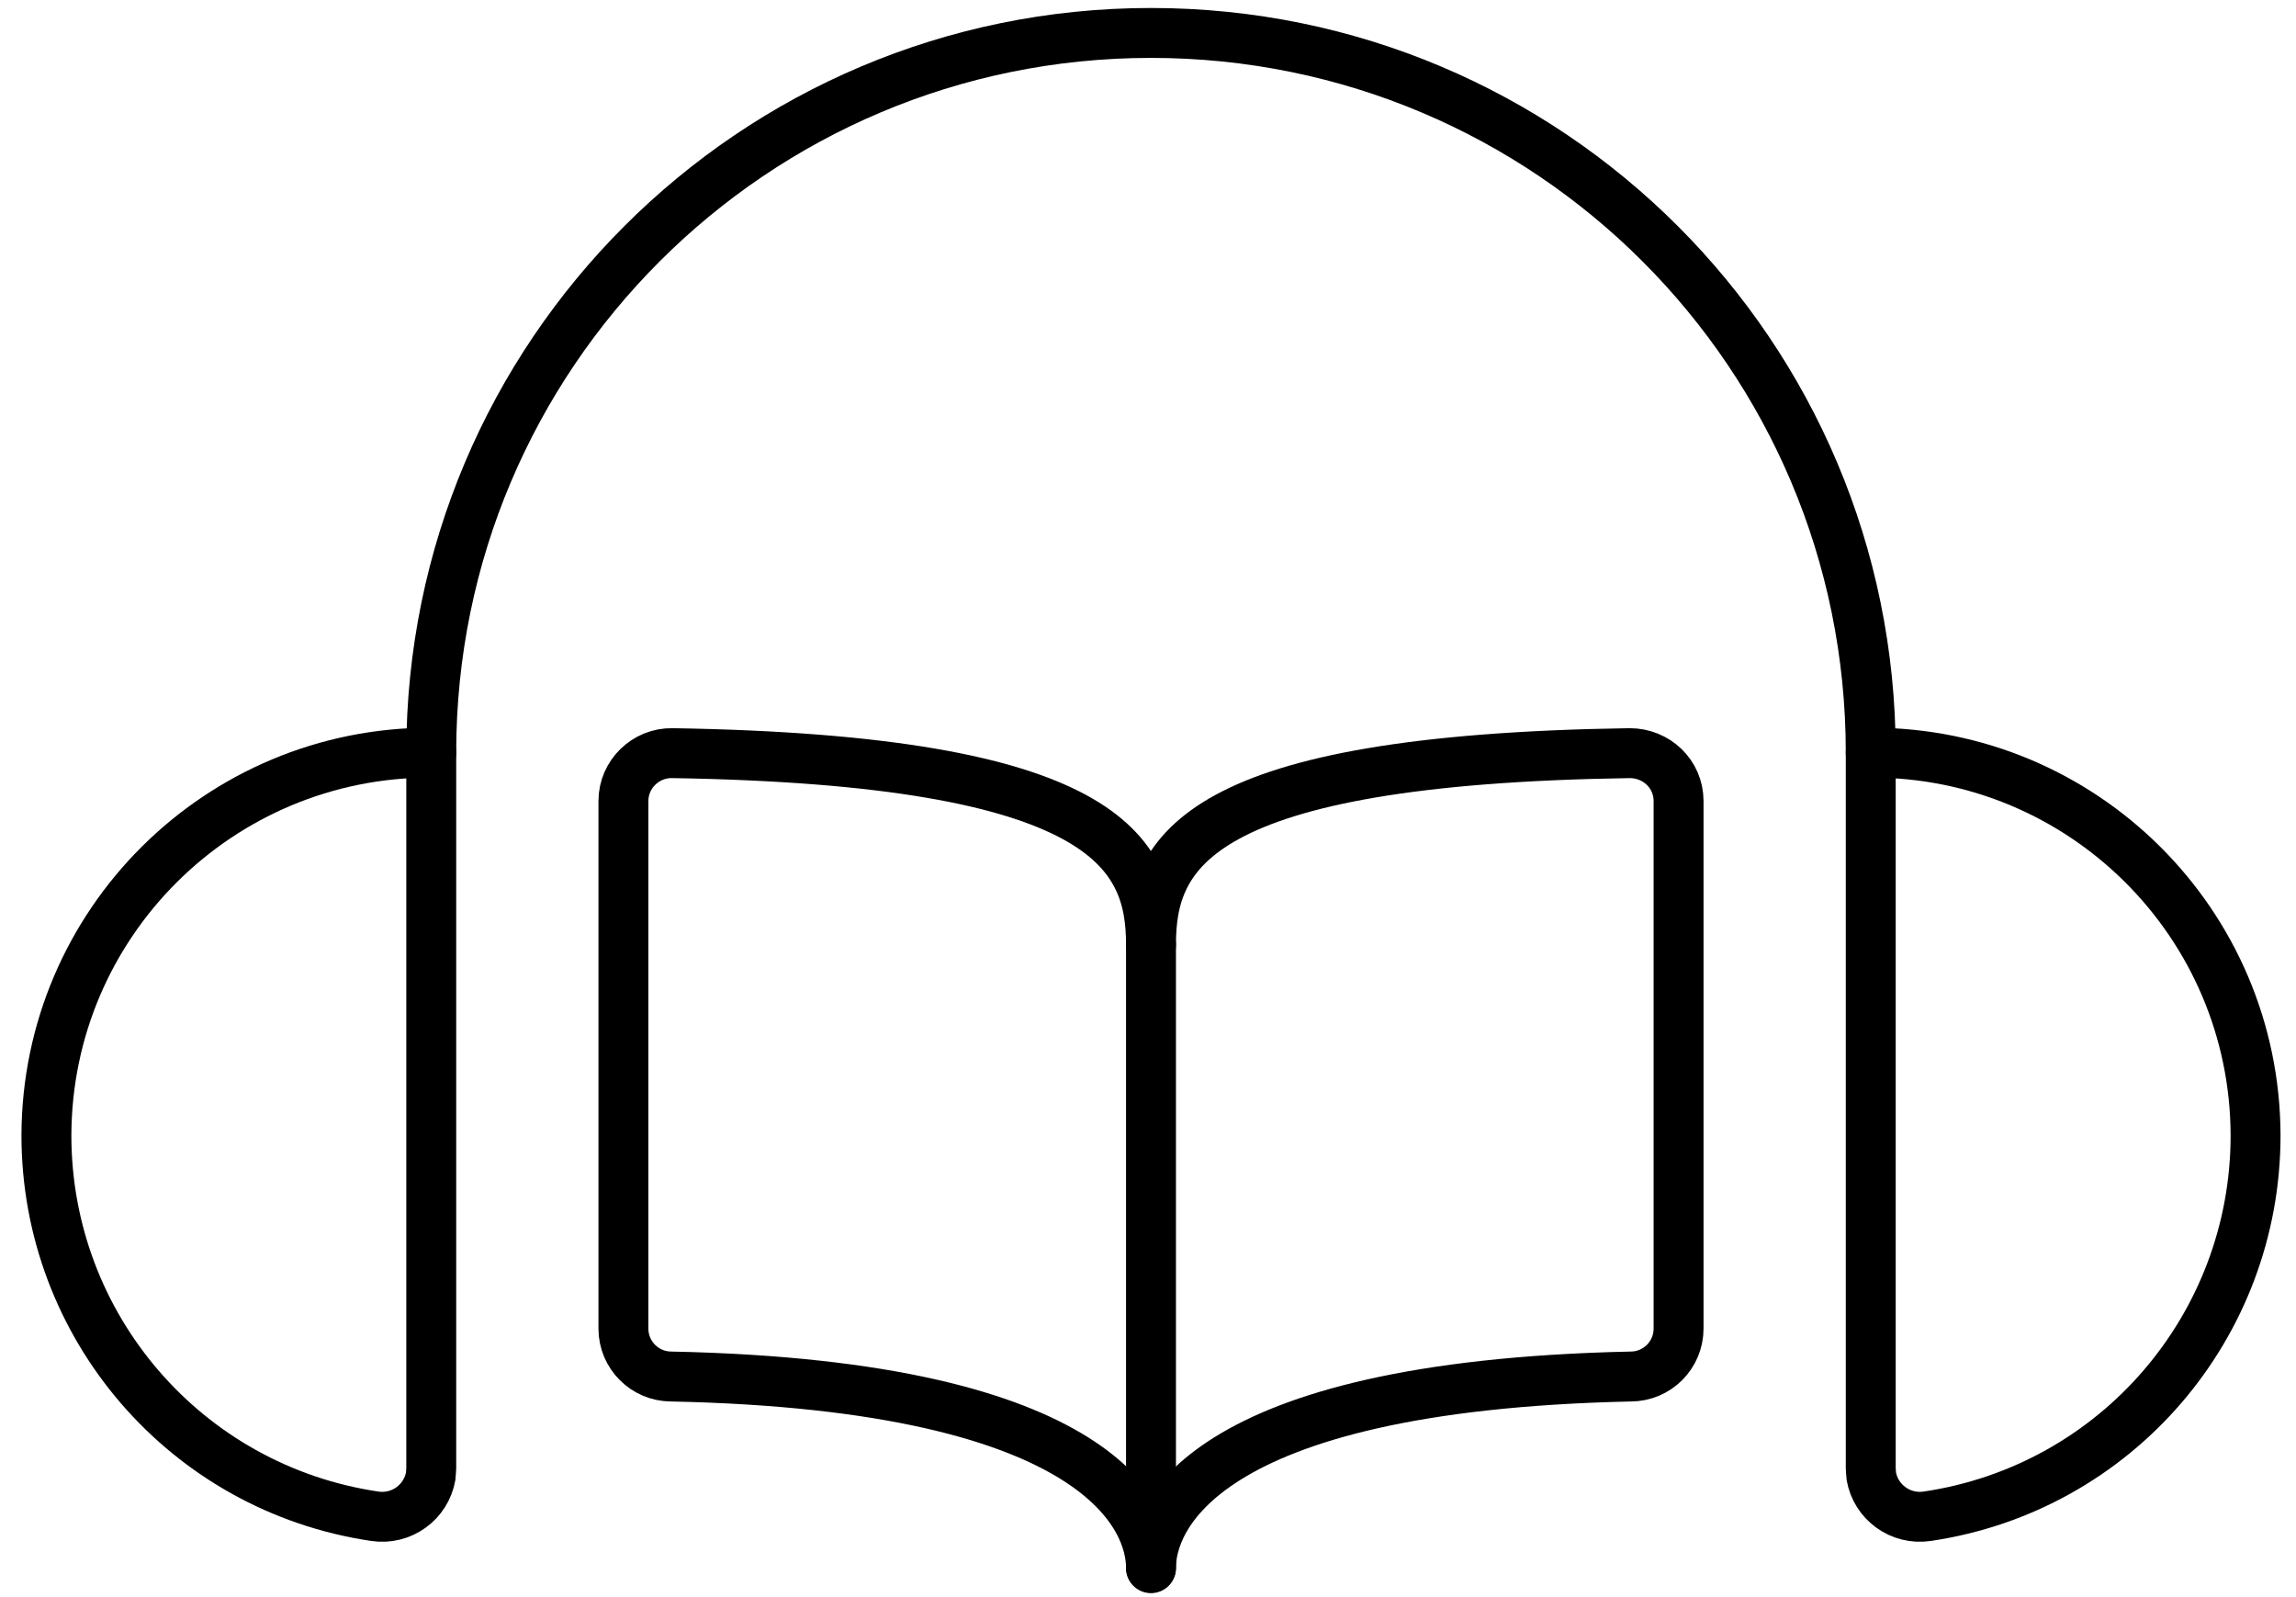 <?xml version="1.0" encoding="UTF-8"?>
<svg width="46px" height="32px" viewBox="0 0 46 32" version="1.1" xmlns="http://www.w3.org/2000/svg" xmlns:xlink="http://www.w3.org/1999/xlink">
    <title>Group</title>
    <g id="Page-1" stroke="none" stroke-width="1" fill="none" fill-rule="evenodd" stroke-linecap="round" stroke-linejoin="round">
        <g id="ESG_06" transform="translate(0, -27)" stroke="#000000">
            <g id="Group" transform="translate(0.93, 27.66)">
                <path d="M7.71,14.42 C7.71,6.46 14.16,3.55271368e-15 22.13,3.55271368e-15 C30.1,3.55271368e-15 36.55,6.45 36.55,14.42" id="Path"></path>
                <path d="M7.71,14.42 C3.46,14.41 0.01,17.84 8.8817842e-16,22.09 C8.8817842e-16,25.91 2.79,29.16 6.58,29.72 C7.11,29.8 7.61,29.44 7.7,28.91 C7.7,28.86 7.71,28.81 7.71,28.76 L7.71,14.42 Z" id="Path"></path>
                <path d="M36.55,14.42 C40.8,14.41 44.25,17.84 44.26,22.09 C44.26,25.91 41.47,29.16 37.68,29.72 C37.15,29.8 36.65,29.44 36.56,28.91 C36.56,28.86 36.55,28.81 36.55,28.76 L36.55,14.42 L36.55,14.42 Z" id="Path"></path>
                <path d="M22.13,18.27 C22.13,16.42 23.02,14.56 31.72,14.43 C32.26,14.43 32.7,14.85 32.7,15.39 L32.7,15.39 L32.7,25.96 C32.7,26.49 32.27,26.92 31.74,26.92 C23.02,27.11 22.13,29.83 22.13,30.75 C22.13,29.82 21.23,27.1 12.52,26.92 C11.99,26.92 11.56,26.49 11.56,25.96 L11.56,15.39 C11.56,14.85 12.01,14.42 12.54,14.43 C12.54,14.43 12.54,14.43 12.54,14.43 C21.23,14.57 22.13,16.42 22.13,18.27 L22.13,18.27 Z" id="Path"></path>
                <line x1="22.13" y1="18.27" x2="22.13" y2="30.76" id="Path"></line>
            </g>
        </g>
    </g>
</svg>